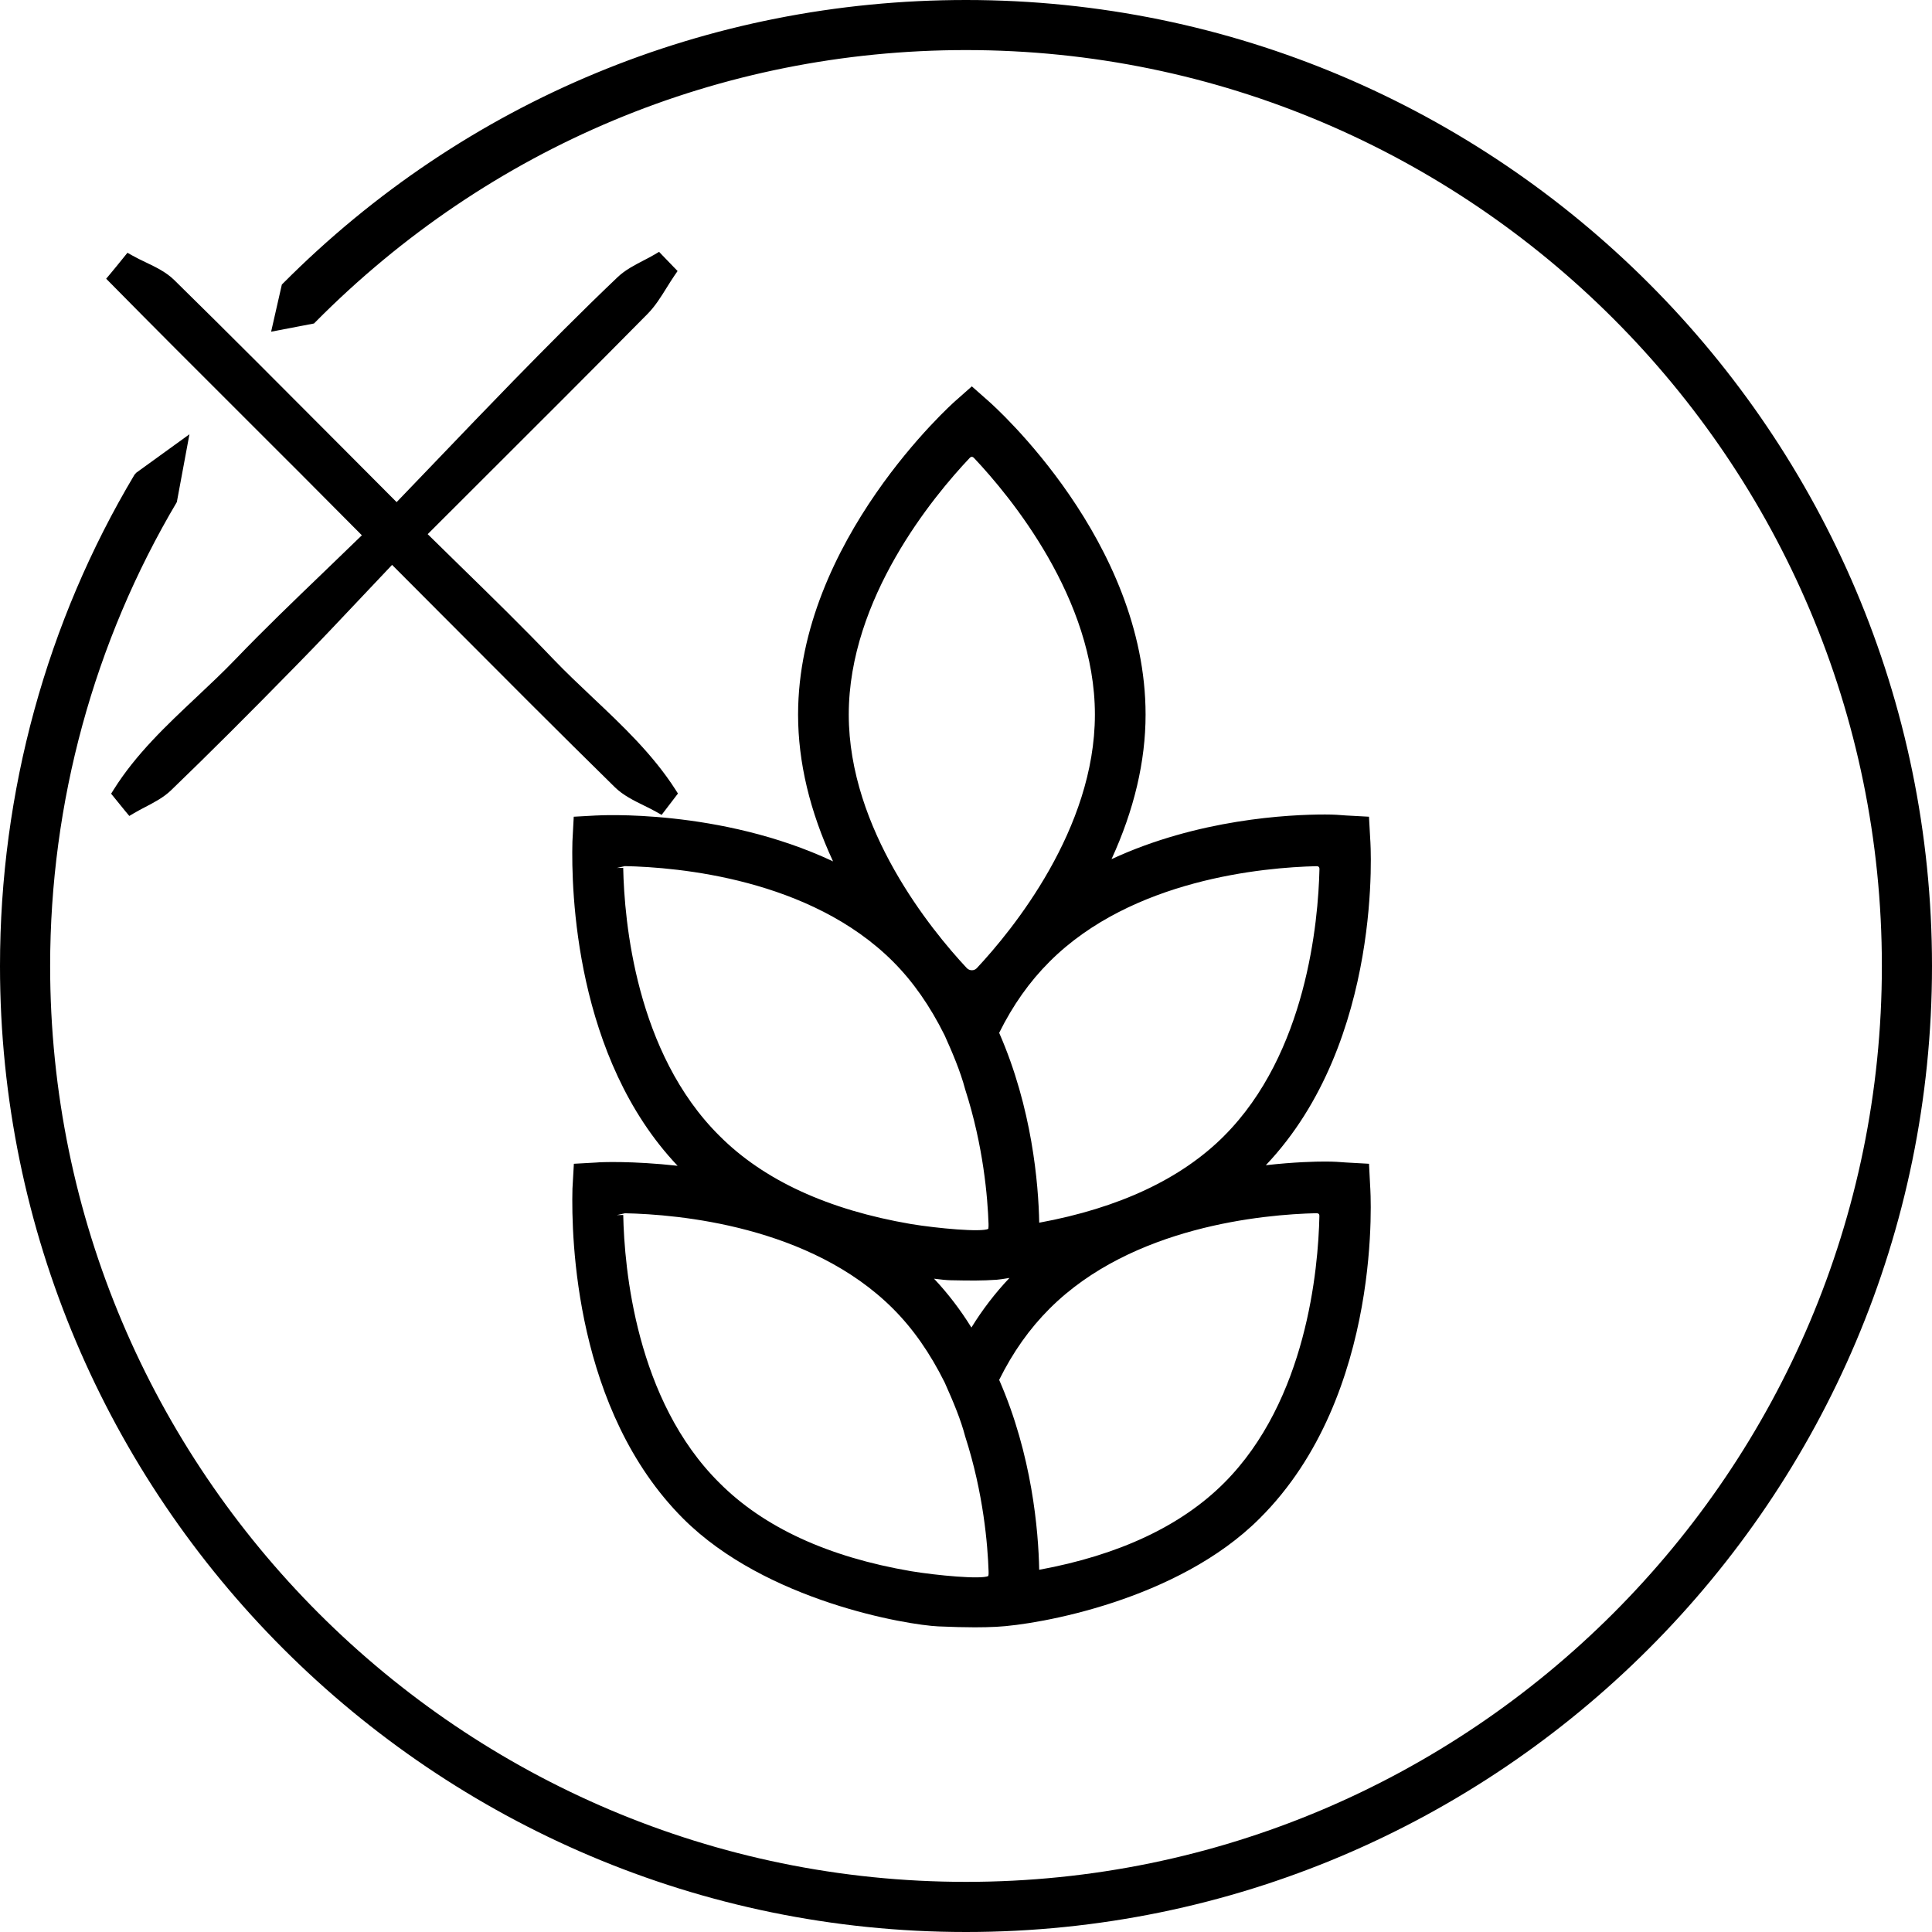 <!--?xml version="1.0" encoding="UTF-8"?-->
<svg viewBox="0 0 60 60" xmlns="http://www.w3.org/2000/svg" data-sanitized-data-name="Mineral Oil-Free" data-name="Mineral Oil-Free" id="Mineral_Oil-Free">
  <defs>
    <style>
      .cls-1 {
        stroke-width: 0px;
      }
    </style>
  </defs>
  <path d="M7.552,12.929c1.217,1.215,2.445,2.441,3.686,3.695-.397.386-.787.761-1.17,1.13-.96.923-1.867,1.795-2.748,2.712-.389.405-.81.801-1.217,1.184-.924.869-1.881,1.767-2.576,2.878l-.076.121.239.294c.072.09.145.18.217.267l.109.13.145-.086c.114-.067.232-.13.352-.192.279-.146.568-.296.799-.519,1.163-1.121,2.41-2.365,3.922-3.911.677-.689,1.341-1.394,2.022-2.116.302-.32.608-.645.92-.973l1.549,1.554c1.85,1.857,3.597,3.611,5.371,5.352.256.25.584.411.902.567.135.066.271.133.399.206l.15.085.507-.663-.075-.118c-.702-1.096-1.652-1.994-2.571-2.861-.408-.386-.831-.785-1.222-1.193-.938-.983-1.892-1.915-2.903-2.902-.331-.324-.665-.65-1.001-.981l1.542-1.54c1.806-1.802,3.556-3.548,5.294-5.308.234-.24.413-.528.586-.807.081-.129.161-.258.246-.382l.093-.135-.114-.117c-.119-.122-.236-.243-.352-.365l-.109-.114-.136.081c-.114.067-.233.129-.353.191-.276.143-.563.291-.795.511-1.144,1.088-2.229,2.188-3.232,3.213-.813.834-1.62,1.676-2.441,2.533l-1.194,1.244-1.751-1.758c-1.774-1.782-3.45-3.465-5.156-5.14-.25-.246-.575-.402-.889-.552-.141-.067-.282-.135-.416-.211l-.147-.083-.14.173c-.134.166-.268.332-.405.495l-.116.138.127.129c1.363,1.384,2.738,2.757,4.127,4.143Z" class="cls-1"></path>
  <path d="M30,0C21.974,0,14.443,3.124,8.793,8.797l-.04.04-.333,1.464,1.332-.255.043-.044C15.194,4.555,22.369,1.555,30,1.555c15.683,0,28.443,12.759,28.443,28.443s-12.76,28.445-28.443,28.445S1.557,45.682,1.557,29.997c0-5.08,1.361-10.062,3.935-14.405l.391-2.105-1.65,1.193-.054.059C1.445,19.316,0,24.593,0,30c0,16.541,13.458,30,30,30s30-13.458,30-30S46.542,0,30,0Z" class="cls-1"></path>
  <path d="M18.525,25.325l-.707.039-.041.771c-.04,1.53.084,6.713,3.267,10.07-1.402-.156-2.409-.116-2.519-.102l-.703.039-.044.773c-.04,1.557.088,6.896,3.438,10.246,2.576,2.575,6.972,3.305,7.923,3.348.445.019.807.029,1.13.029.241,0,.46-.005.675-.016,1.314-.066,5.635-.825,8.171-3.361,3.883-3.852,3.443-10.261,3.437-10.311l-.036-.708-.719-.04c-.014,0-.036-.002-.068-.005-.106-.009-.295-.024-.578-.024-.279,0-.948.013-1.84.114,3.675-3.869,3.25-10.065,3.243-10.116l-.039-.707-.718-.039c-.014,0-.036-.002-.068-.005-.106-.009-.294-.025-.578-.025-1.134,0-3.948.142-6.632,1.387.702-1.529,1.058-3.037,1.058-4.489,0-5.377-4.674-9.557-4.873-9.732l-.523-.462-.522.462c-.049.043-4.874,4.336-4.874,9.733,0,1.475.365,3.005,1.086,4.557-3.508-1.651-7.321-1.428-7.346-1.425ZM30.691,48.946c-.229.107-1.584-.017-2.402-.152-2.57-.44-4.569-1.36-5.942-2.737-2.602-2.572-2.959-6.679-2.992-8.325l-.199.004.251-.057c1.646.033,5.752.389,8.327,2.964.62.62,1.145,1.371,1.603,2.289.292.653.501,1.16.639,1.682.569,1.763.698,3.373.725,4.177.005.099-.005.141-.01.155ZM29.008,39.711c.211.028.384.045.509.048.627.013.982.016,1.434-.015.06-.004.198-.022.399-.056-.44.463-.843.988-1.182,1.54-.337-.546-.732-1.063-1.16-1.516ZM38.015,35.278c-1.332,1.333-3.262,2.238-5.741,2.694v-.002c-.024-1.203-.219-3.555-1.244-5.894.428-.862.94-1.587,1.566-2.212,2.562-2.562,6.651-2.926,8.291-2.964.018,0,.048.002.068.022.019.019.022.046.022.066-.037,1.639-.401,5.727-2.963,8.29ZM30.341,30.062c-.041.045-.097.07-.158.07h0c-.062,0-.119-.025-.162-.071-1.101-1.179-3.662-4.307-3.662-7.87,0-3.609,2.627-6.777,3.757-7.971h0c.014-.015.036-.033.064-.033h0c.029,0,.052.019.066.033,1.13,1.197,3.757,4.37,3.757,7.971,0,3.562-2.561,6.691-3.663,7.871ZM30.7,38.007c.004.116-.011.156-.006.156-.212.11-1.581-.014-2.406-.15-2.569-.44-4.569-1.36-5.942-2.736-2.602-2.576-2.959-6.681-2.992-8.326l-.199.004.251-.057c1.646.033,5.752.389,8.327,2.964.62.62,1.145,1.371,1.603,2.29.229.51.486,1.102.639,1.681.569,1.763.698,3.373.725,4.174ZM31.03,42.853c.428-.862.94-1.587,1.566-2.212,2.56-2.56,6.65-2.926,8.287-2.964h.002c.03,0,.054.008.07.023.018.018.021.046.02.067-.035,1.638-.395,5.724-2.961,8.289-1.333,1.333-3.263,2.239-5.741,2.695v-.004c-.024-1.203-.219-3.556-1.244-5.895Z" class="cls-1"></path>
</svg>